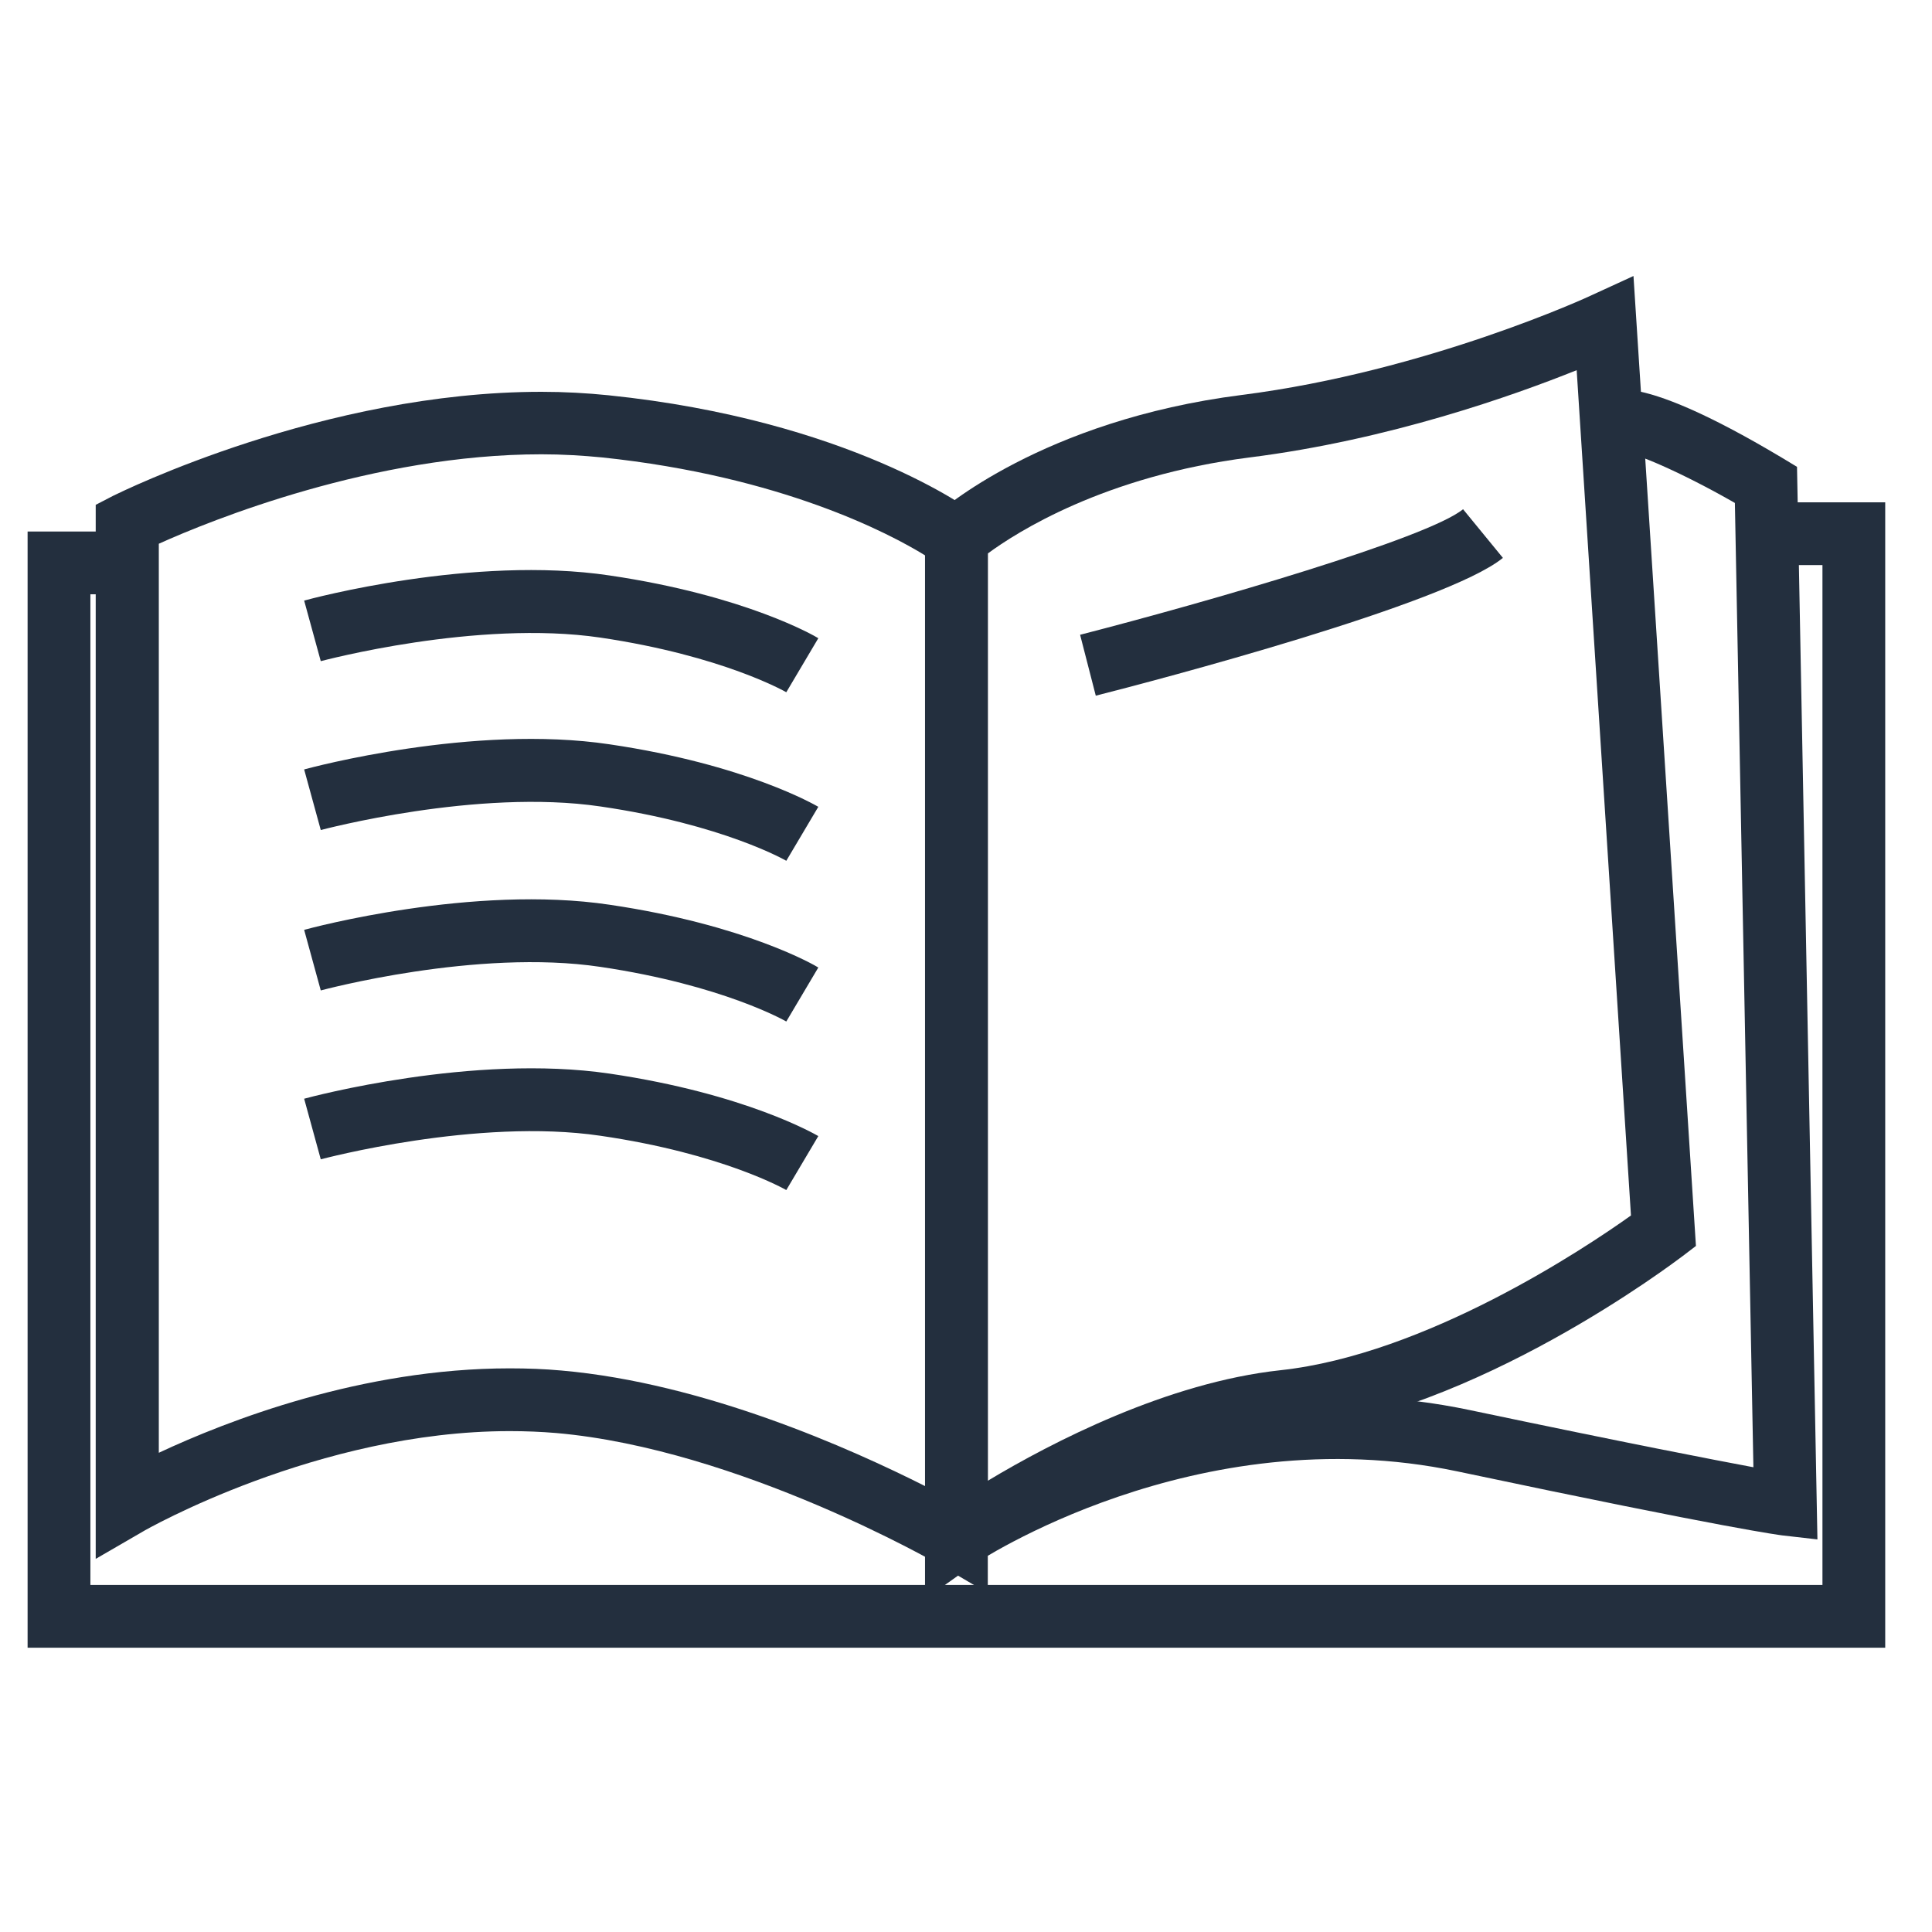 <svg width="70" height="70" viewBox="0 0 70 70" fill="none" xmlns="http://www.w3.org/2000/svg">
<path d="M35.79 57.721L34.084 56.72C34.016 56.675 26.783 52.501 20.152 51.921C19.606 51.875 19.038 51.852 18.469 51.852C11.532 51.852 5.242 55.446 5.174 55.492L3.468 56.481V18.291L4.105 17.961C4.412 17.813 11.736 14.196 19.618 14.196C20.448 14.196 21.267 14.242 22.052 14.322C30.752 15.22 35.153 18.473 35.335 18.609L35.79 18.95V57.721ZM18.469 49.578C19.106 49.578 19.732 49.601 20.346 49.657C25.532 50.112 30.854 52.501 33.516 53.843V20.122C32.242 19.337 28.318 17.256 21.813 16.573C21.108 16.505 20.368 16.46 19.618 16.46C13.545 16.46 7.642 18.848 5.754 19.701V52.637C8.233 51.477 13.101 49.578 18.469 49.578Z" fill="#232F3E"/>
<path d="M33.515 57.937V19.007L33.891 18.666C34.05 18.53 37.735 15.232 44.991 14.31C51.701 13.457 57.615 10.728 57.672 10.694L59.184 10L61.447 45.143L60.97 45.507C60.663 45.734 53.498 51.193 46.64 51.921C41.26 52.489 35.369 56.629 35.312 56.663L33.515 57.937ZM35.79 20.054V53.65C38.099 52.262 42.295 50.09 46.39 49.646C51.655 49.078 57.421 45.234 59.093 44.039L57.126 13.412C54.862 14.322 50.336 15.937 45.275 16.574C40.009 17.245 36.825 19.292 35.79 20.054Z" fill="#232F3E"/>
<path d="M35.289 56.675L34.004 54.798C34.357 54.559 42.83 48.896 53.259 51.091C59.105 52.319 62.073 52.888 63.529 53.161L62.858 18.223C61.072 17.199 59.23 16.369 58.729 16.369C58.718 16.38 58.945 16.335 59.116 16.198L57.649 14.458C58.092 14.083 59.036 13.287 64.564 16.585L65.109 16.915L65.849 55.776L64.564 55.629C64.495 55.617 62.801 55.424 52.793 53.309C43.307 51.318 35.369 56.629 35.289 56.675Z" fill="#232F3E"/>
<path d="M28.489 25.081C28.466 25.069 26.203 23.761 21.756 23.102C17.275 22.442 11.679 23.943 11.622 23.955L11.02 21.76C11.27 21.691 17.138 20.111 22.086 20.85C27.021 21.578 29.546 23.056 29.649 23.124L28.489 25.081Z" fill="#232F3E"/>
<path d="M28.489 31.188C28.466 31.176 26.203 29.869 21.756 29.22C17.286 28.561 11.679 30.062 11.622 30.073L11.02 27.878C11.27 27.81 17.138 26.229 22.086 26.968C27.021 27.696 29.546 29.175 29.649 29.232L28.489 31.188Z" fill="#232F3E"/>
<path d="M28.489 37.011C28.466 36.999 26.203 35.691 21.756 35.032C17.275 34.361 11.679 35.873 11.622 35.885L11.02 33.69C11.27 33.622 17.138 32.041 22.086 32.78C27.021 33.508 29.546 34.986 29.649 35.055L28.489 37.011Z" fill="#232F3E"/>
<path d="M28.489 43.118C28.466 43.107 26.203 41.799 21.756 41.151C17.286 40.491 11.679 41.992 11.622 42.004L11.02 39.809C11.27 39.74 17.138 38.171 22.086 38.899C27.021 39.627 29.546 41.105 29.649 41.162L28.489 43.118Z" fill="#232F3E"/>
<path d="M39.702 25.206L39.134 22.999C43.819 21.794 51.735 19.497 53.009 18.45L54.453 20.213C52.417 21.885 41.818 24.671 39.702 25.206Z" fill="#232F3E"/>
<path d="M68.305 59.7H1V19.258H4.617V21.532H3.275V57.425H66.031V20.474H64.018V18.2H68.305V59.7Z" fill="#232F3E"/>
</svg>
